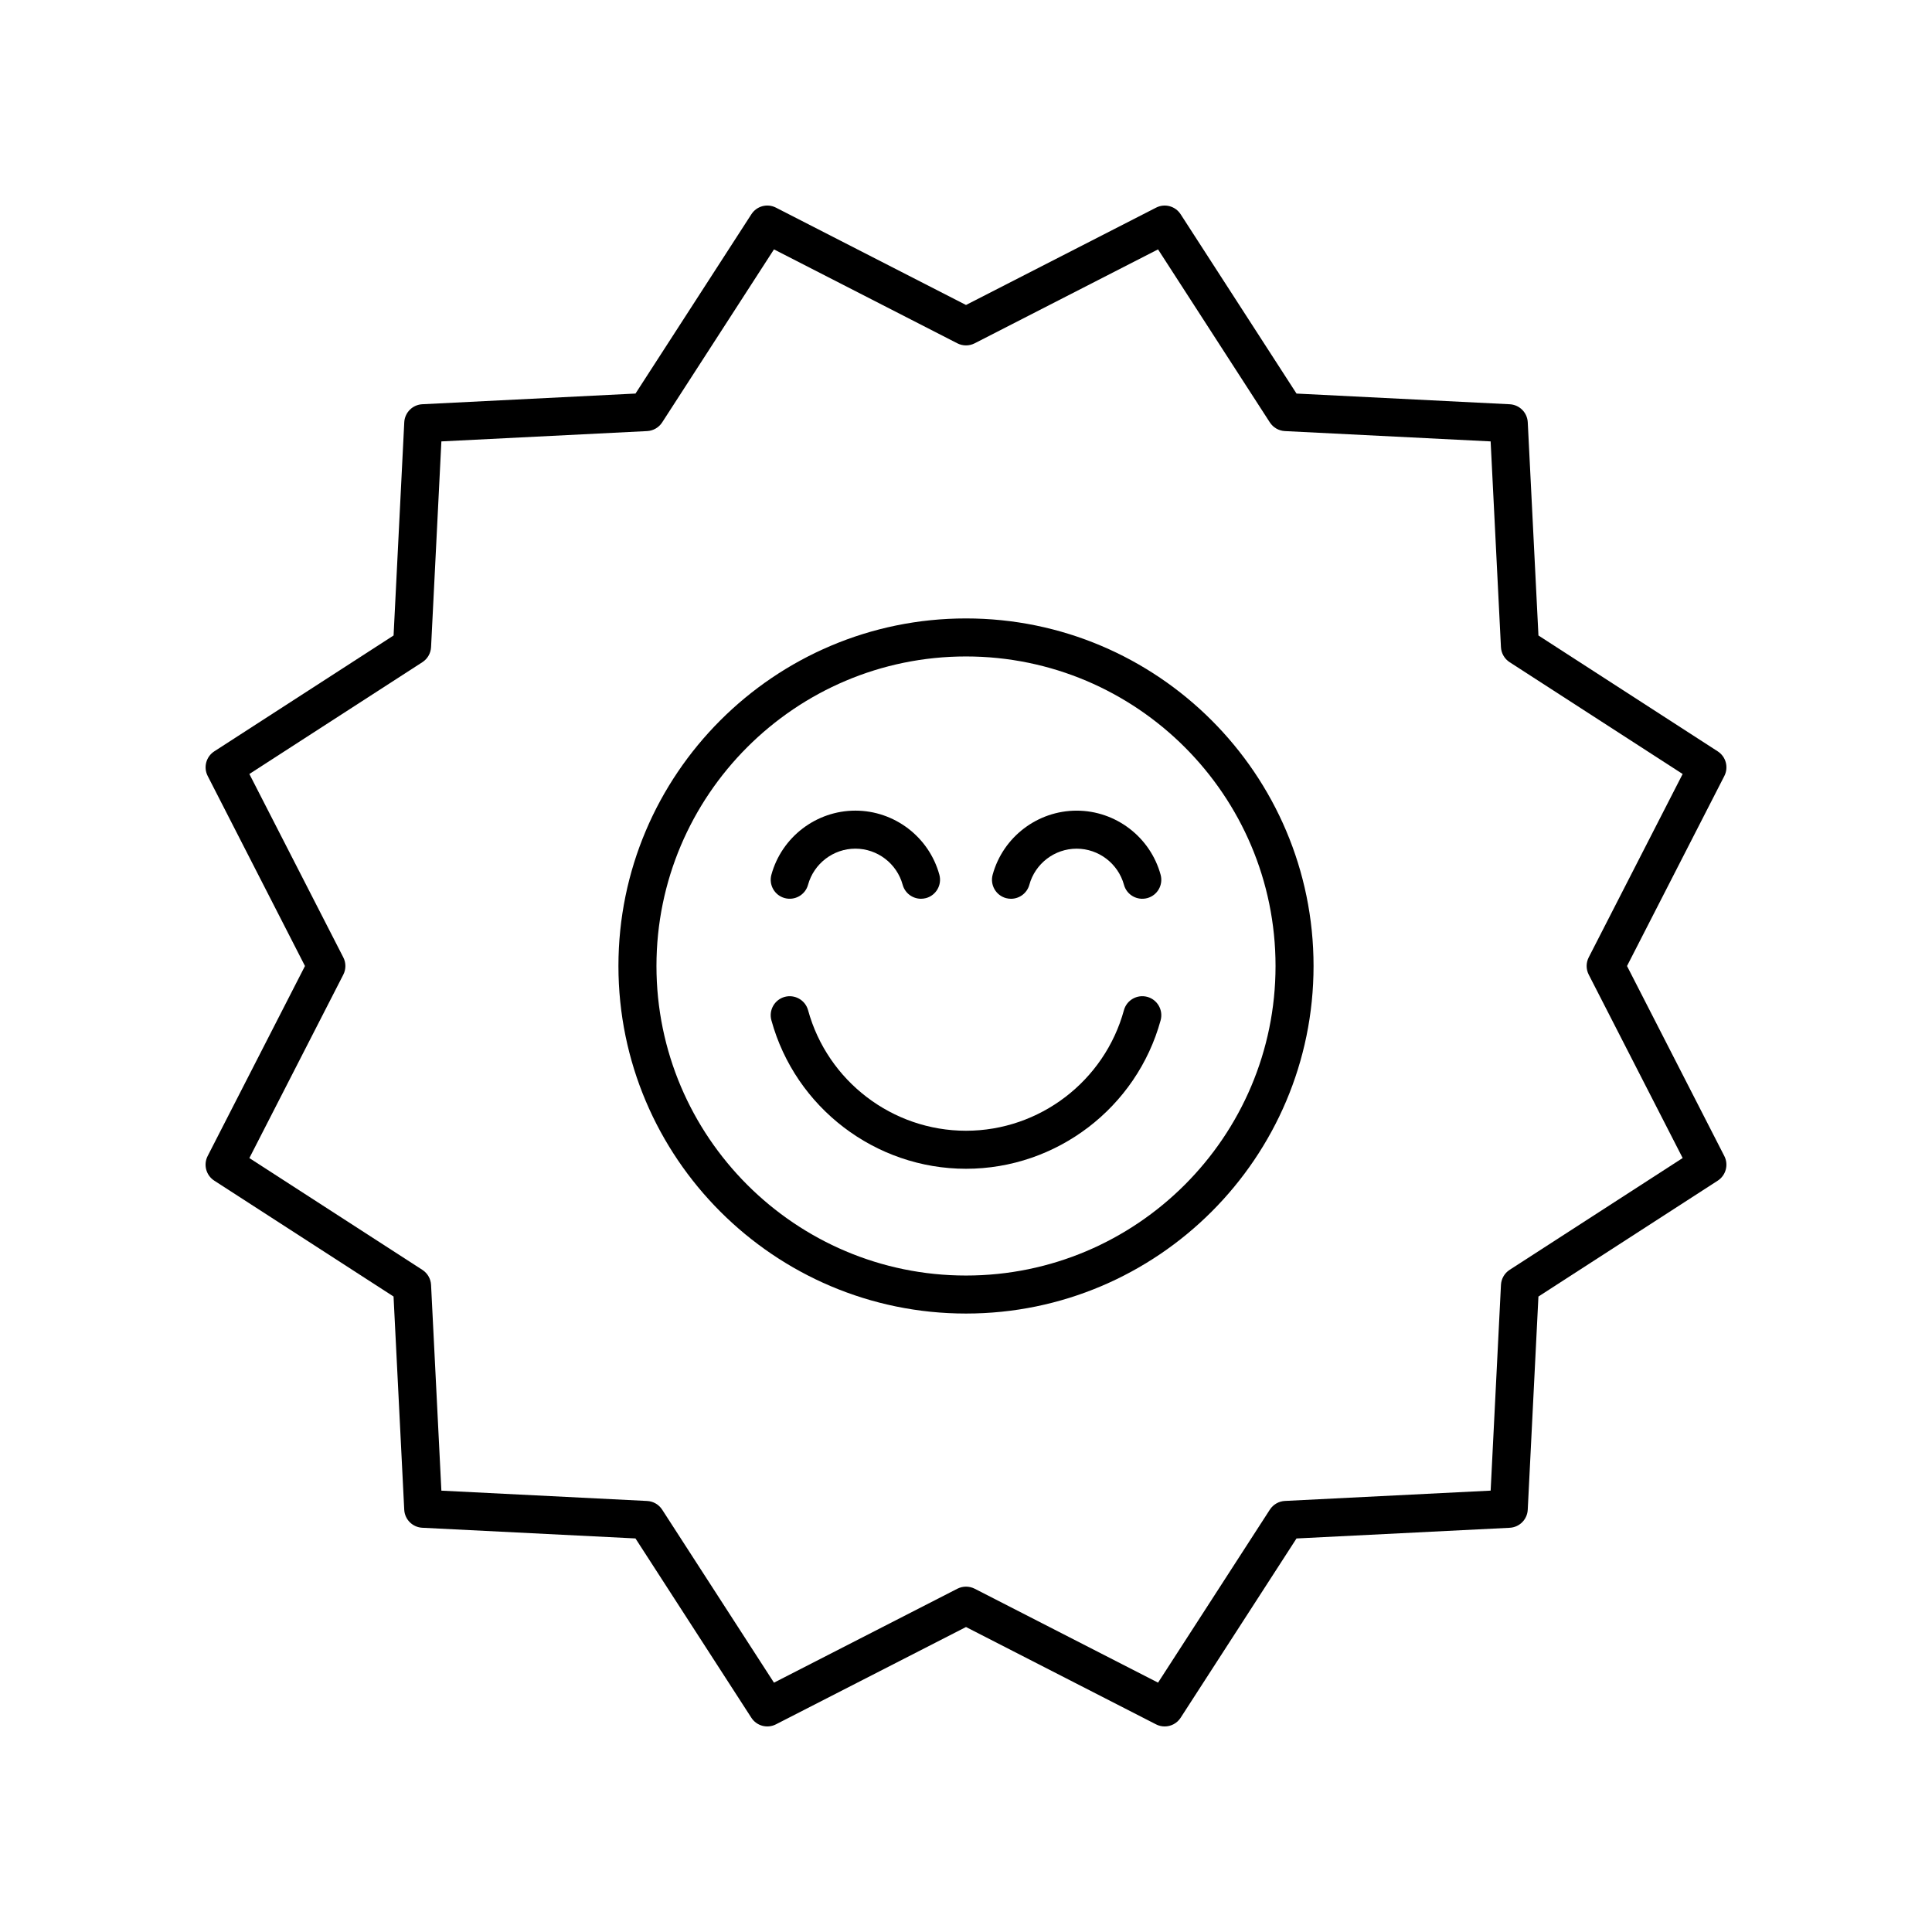 <?xml version="1.0" encoding="UTF-8"?>
<!-- Uploaded to: ICON Repo, www.iconrepo.com, Generator: ICON Repo Mixer Tools -->
<svg fill="#000000" width="800px" height="800px" version="1.1" viewBox="144 144 512 512" xmlns="http://www.w3.org/2000/svg">
 <g>
  <path d="m599.22 343.12-47.516-30.707-2.832-56.5c-0.133-2.59-2.195-4.648-4.781-4.781l-56.5-2.832-30.707-47.516c-1.406-2.176-4.223-2.941-6.527-1.746l-50.355 25.785-50.352-25.789c-2.316-1.195-5.125-0.43-6.527 1.746l-30.707 47.516-56.5 2.832c-2.59 0.133-4.648 2.195-4.781 4.781l-2.832 56.5-47.516 30.707c-2.168 1.402-2.926 4.227-1.746 6.527l25.781 50.359-25.789 50.352c-1.18 2.301-0.422 5.125 1.746 6.527l47.516 30.707 2.832 56.5c0.133 2.59 2.195 4.648 4.781 4.781l56.5 2.832 30.707 47.516c1.402 2.168 4.211 2.938 6.527 1.746l50.359-25.785 50.352 25.789c0.73 0.379 1.52 0.559 2.293 0.559 1.664 0 3.277-0.82 4.234-2.301l30.707-47.516 56.5-2.832c2.59-0.133 4.648-2.195 4.781-4.781l2.832-56.5 47.516-30.707c2.168-1.402 2.926-4.227 1.746-6.527l-25.785-50.359 25.789-50.352c1.184-2.305 0.426-5.129-1.746-6.531zm-34.188 54.582c-0.742 1.441-0.742 3.152 0 4.594l24.891 48.594-45.855 29.633c-1.359 0.879-2.215 2.363-2.297 3.981l-2.734 54.527-54.527 2.734c-1.617 0.082-3.102 0.941-3.981 2.297l-29.633 45.855-48.594-24.891c-0.727-0.363-1.516-0.547-2.301-0.547-0.789 0-1.574 0.188-2.297 0.555l-48.594 24.891-29.633-45.855c-0.879-1.359-2.363-2.215-3.981-2.297l-54.527-2.734-2.734-54.527c-0.082-1.617-0.941-3.102-2.297-3.981l-45.855-29.633 24.891-48.594c0.742-1.441 0.742-3.152 0-4.594l-24.891-48.594 45.855-29.633c1.359-0.879 2.215-2.363 2.297-3.981l2.734-54.527 54.527-2.734c1.617-0.082 3.102-0.941 3.981-2.297l29.633-45.855 48.594 24.891c1.445 0.738 3.148 0.738 4.594 0l48.594-24.891 29.633 45.855c0.879 1.359 2.363 2.215 3.981 2.297l54.527 2.734 2.734 54.527c0.082 1.617 0.941 3.102 2.297 3.981l45.855 29.633z"/>
  <path d="m400 307.89c-50.789 0-92.109 41.316-92.109 92.109 0 50.789 41.32 92.105 92.109 92.105s92.105-41.316 92.105-92.105-41.316-92.109-92.105-92.109zm0 174.14c-45.234 0-82.031-36.797-82.031-82.031s36.797-82.031 82.031-82.031 82.031 36.797 82.031 82.031-36.797 82.031-82.031 82.031z"/>
  <path d="m448.05 408.18c-2.691-0.719-5.457 0.84-6.195 3.527-5.156 18.816-22.371 31.953-41.852 31.953-19.484 0-36.699-13.137-41.855-31.949-0.742-2.688-3.512-4.246-6.195-3.527-2.68 0.738-4.262 3.508-3.527 6.195 6.356 23.172 27.566 39.359 51.578 39.359 24.008 0 45.219-16.188 51.578-39.359 0.73-2.691-0.848-5.461-3.531-6.199z"/>
  <path d="m351.95 382c2.68 0.727 5.457-0.836 6.188-3.523 1.551-5.637 6.707-9.574 12.543-9.574 5.84 0 10.996 3.938 12.535 9.574 0.613 2.234 2.641 3.703 4.856 3.703 0.441 0 0.891-0.059 1.34-0.176 2.68-0.738 4.262-3.508 3.527-6.195-2.742-9.996-11.891-16.984-22.258-16.984-10.355 0-19.508 6.981-22.254 16.984-0.738 2.684 0.836 5.461 3.523 6.191z"/>
  <path d="m410.59 382.01c0.449 0.117 0.895 0.176 1.34 0.176 2.211 0 4.242-1.473 4.856-3.703 1.539-5.637 6.695-9.574 12.535-9.574 5.836 0 10.992 3.938 12.543 9.574 0.727 2.688 3.492 4.246 6.188 3.523 2.688-0.734 4.262-3.508 3.523-6.188-2.746-10.008-11.898-16.988-22.254-16.988-10.367 0-19.52 6.988-22.258 16.984-0.734 2.688 0.848 5.457 3.527 6.195z"/>
 </g>
</svg>